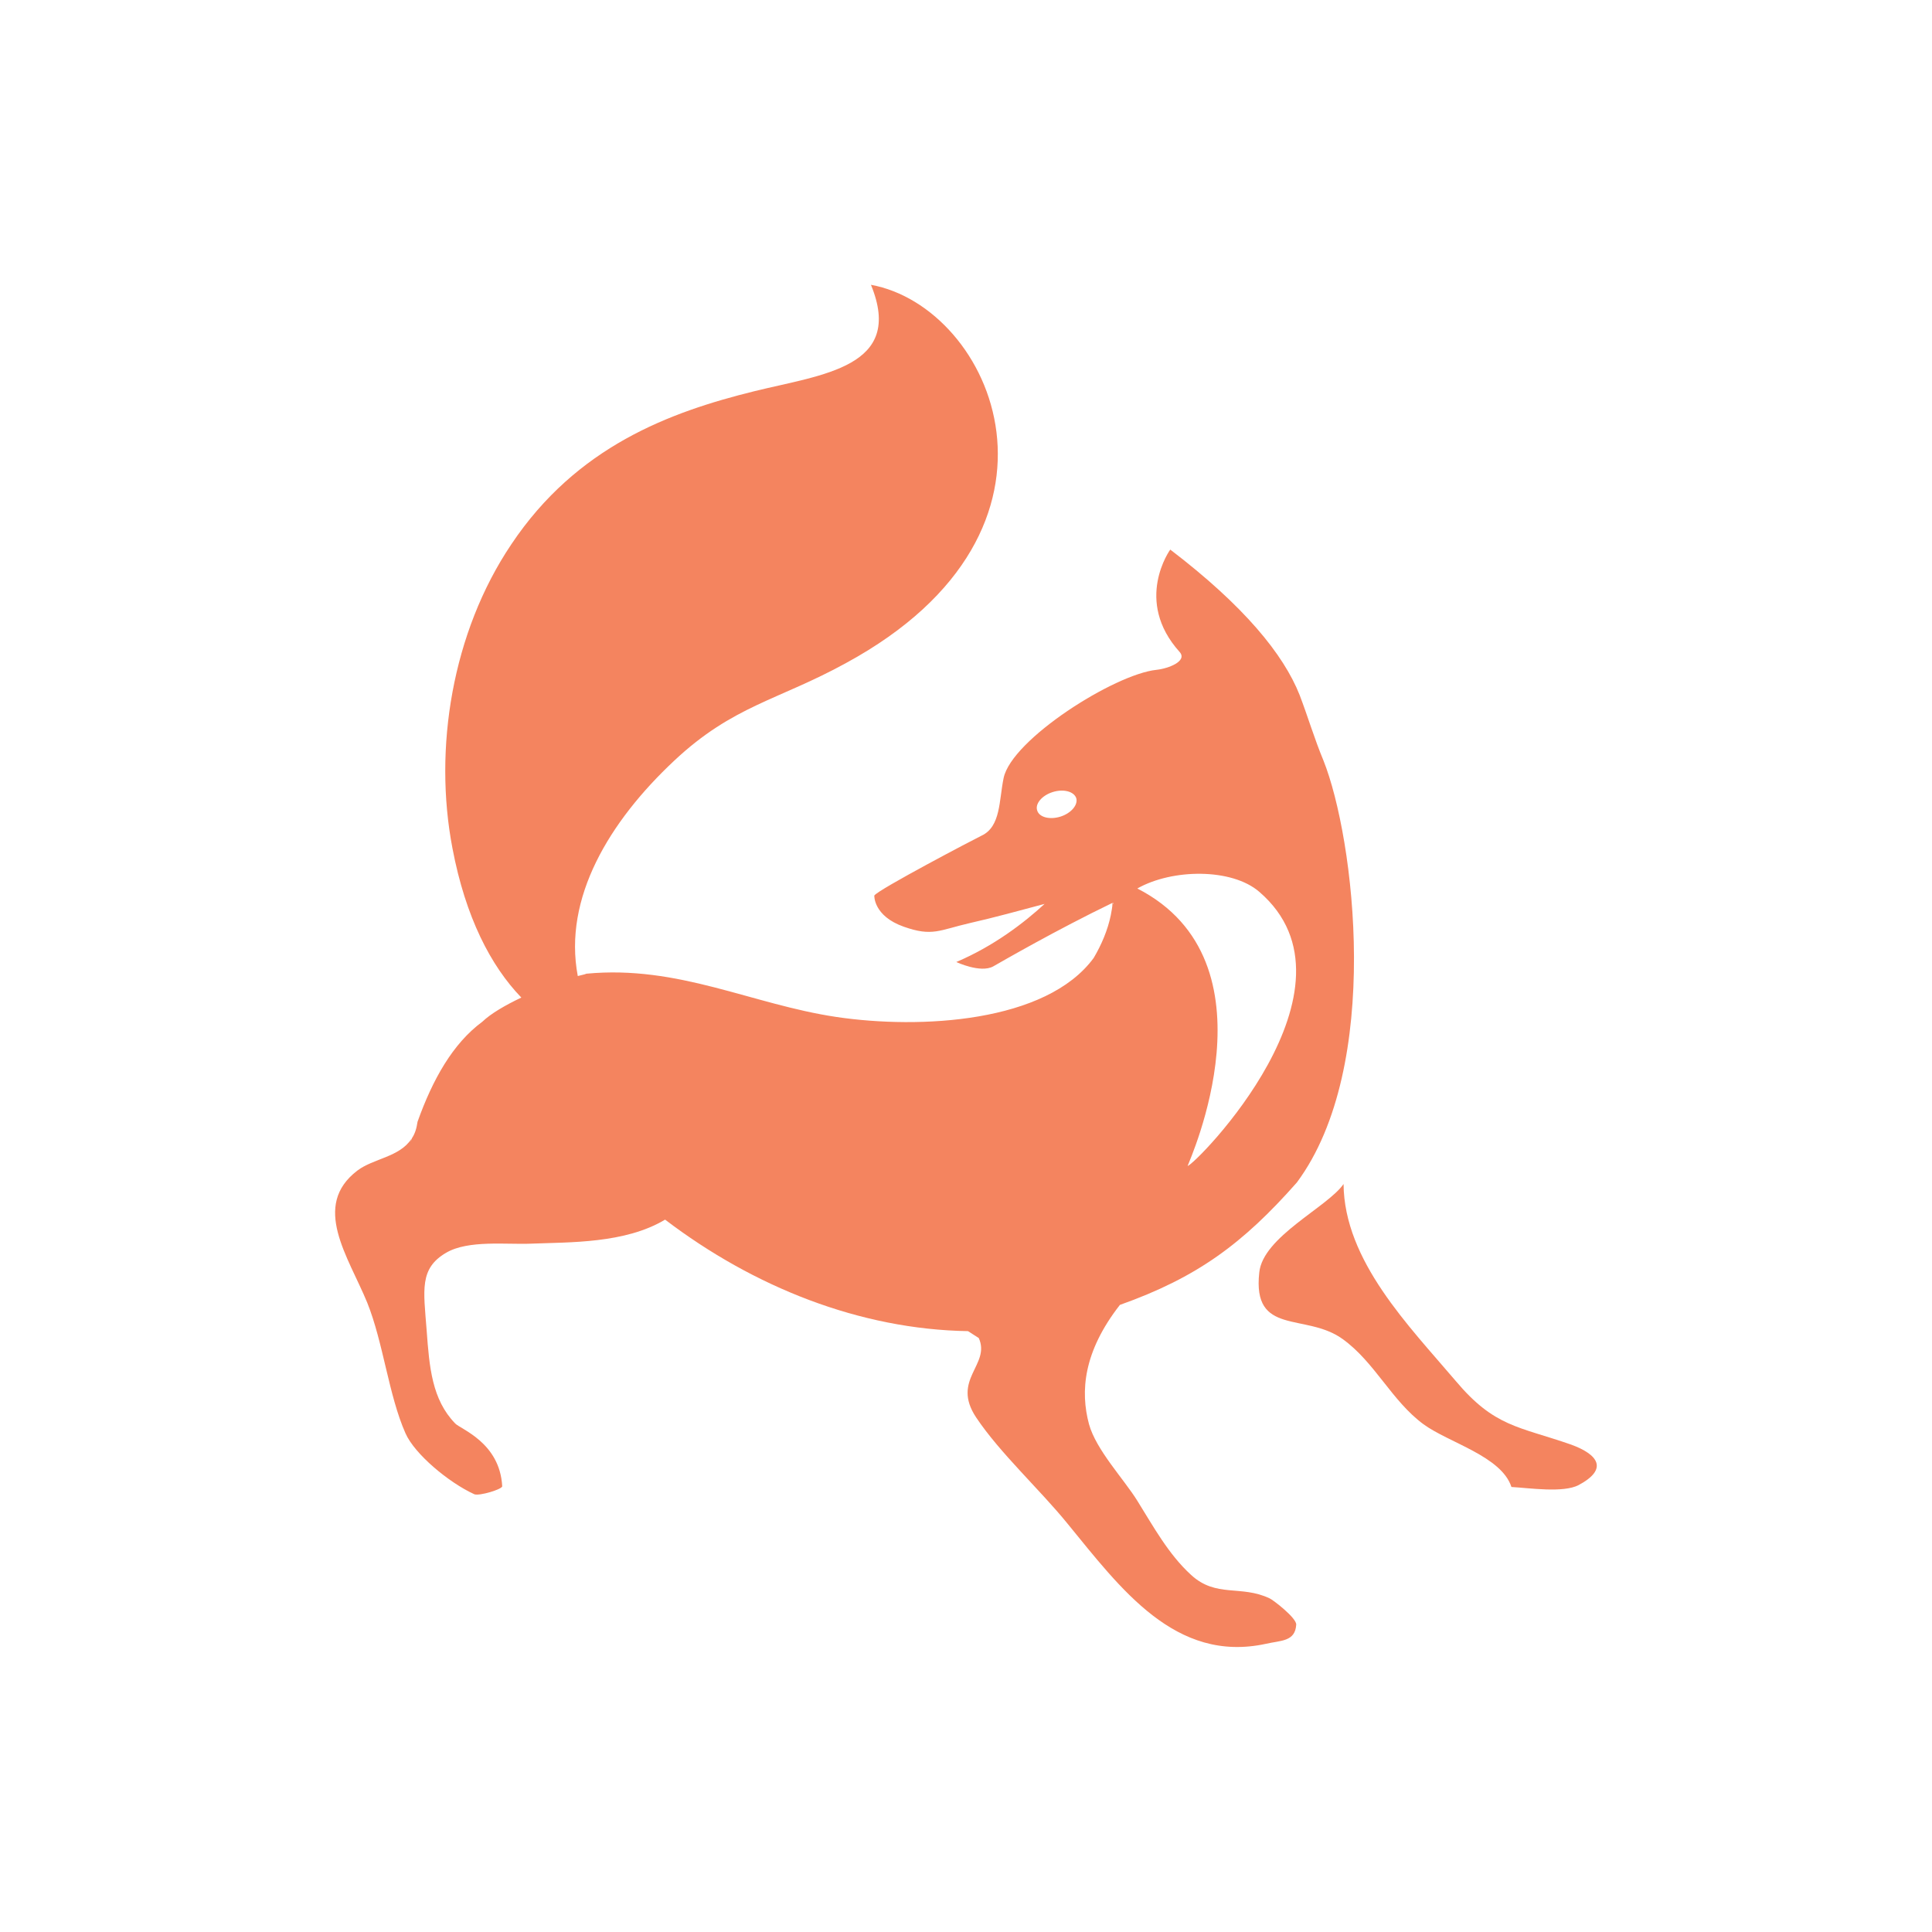 <?xml version="1.0" encoding="utf-8"?>
<!-- Generator: Adobe Illustrator 16.0.0, SVG Export Plug-In . SVG Version: 6.00 Build 0)  -->
<!DOCTYPE svg PUBLIC "-//W3C//DTD SVG 1.1//EN" "http://www.w3.org/Graphics/SVG/1.1/DTD/svg11.dtd">
<svg version="1.1" id="Layer_1" xmlns="http://www.w3.org/2000/svg" xmlns:xlink="http://www.w3.org/1999/xlink" x="0px" y="0px"
	 width="50px" height="50px" viewBox="0 0 50 50" enable-background="new 0 0 50 50" xml:space="preserve">
<path fill="#F4845F" d="M33.563,30.602c2.226-3.001,1.486-8.92,0.688-10.92c-0.235-0.565-0.401-1.13-0.617-1.696
	c-0.416-1.05-1.435-2.303-3.348-3.763c0,0-0.956,1.321,0.244,2.651c0.205,0.235-0.286,0.427-0.6,0.461
	c-1.087,0.113-3.747,1.799-3.956,2.799c-0.122,0.582-0.07,1.261-0.574,1.494c-0.165,0.079-2.687,1.4-2.773,1.549
	c0,0-0.026,0.529,0.765,0.807c0.74,0.261,0.913,0.088,1.712-0.096c0.618-0.139,1.305-0.329,1.93-0.495
	c-0.529,0.486-1.304,1.086-2.285,1.504c0,0,0.625,0.295,0.956,0.113c0.26-0.148,1.625-0.938,3.086-1.644
	c0,0.113-0.028,0.217-0.044,0.321c-0.08,0.384-0.237,0.756-0.442,1.104c-1.227,1.676-4.495,1.85-6.66,1.528
	c-2.199-0.329-4.084-1.346-6.467-1.12l-0.052,0.018l-0.173,0.043c-0.382-2.017,0.816-3.999,2.494-5.572
	c1.529-1.434,2.696-1.564,4.451-2.53c6.362-3.459,3.798-9.214,0.642-9.787c0.879,2.138-1.259,2.319-3.023,2.755
	c-2.182,0.539-4.591,1.426-6.286,3.964c-1.53,2.276-2.017,5.285-1.521,7.866c0.338,1.782,0.991,3.042,1.782,3.861
	c-0.417,0.198-0.791,0.416-1.009,0.625c-0.764,0.564-1.286,1.493-1.677,2.589c-0.025,0.175-0.069,0.313-0.146,0.427l-0.036,0.103
	l0.024-0.086c-0.313,0.473-0.982,0.505-1.397,0.818c-1.201,0.912-0.236,2.23,0.251,3.415c0.417,1.034,0.557,2.405,0.991,3.383
	c0.234,0.538,1.121,1.278,1.782,1.58c0.13,0.052,0.73-0.131,0.722-0.208c-0.062-1.136-1.087-1.479-1.218-1.625
	c-0.599-0.618-0.668-1.452-0.738-2.417c-0.079-1.034-0.192-1.592,0.504-1.999c0.574-0.338,1.573-0.208,2.199-0.236
	c1-0.04,2.434,0,3.468-0.622c2.295,1.746,5.041,2.841,7.84,2.886l0.279,0.179c0.313,0.696-0.721,1.071-0.07,2.052
	c0.617,0.925,1.643,1.86,2.364,2.748c1.374,1.677,2.791,3.622,5.137,3.113c0.384-0.089,0.758-0.053,0.784-0.496
	c0.009-0.175-0.603-0.644-0.688-0.68c-0.747-0.354-1.381-0.009-2.032-0.606c-0.591-0.541-0.976-1.254-1.393-1.921
	c-0.346-0.559-1.067-1.315-1.25-1.982c-0.226-0.843-0.15-1.869,0.8-3.086C30.982,33.06,32.163,32.188,33.563,30.602 M32.591,23.081
	c2.875,2.477-1.662,7.069-1.855,7.093c0.037-0.122,2.395-5.285-1.302-7.18C30.339,22.481,31.878,22.464,32.591,23.081
	 M27.445,21.134c-0.279,0.087-0.549,0.017-0.602-0.157c-0.061-0.173,0.122-0.391,0.399-0.478c0.278-0.088,0.55-0.018,0.611,0.156
	C27.905,20.829,27.722,21.046,27.445,21.134 M28.809,23.384L28.8,23.402v-0.035h0.009V23.384z"/>
<path fill="#F4845F" d="M34.771,30.642c0.018,1.991,1.696,3.676,2.903,5.097c1.007,1.197,1.626,1.173,2.989,1.648
	c0.687,0.252,0.976,0.627,0.191,1.047c-0.398,0.207-1.268,0.076-1.738,0.049c-0.26-0.798-1.623-1.145-2.277-1.624
	c-0.824-0.607-1.26-1.608-2.095-2.207c-0.956-0.688-2.338-0.064-2.154-1.722C32.684,32.006,34.363,31.236,34.771,30.642"/>
</svg>
